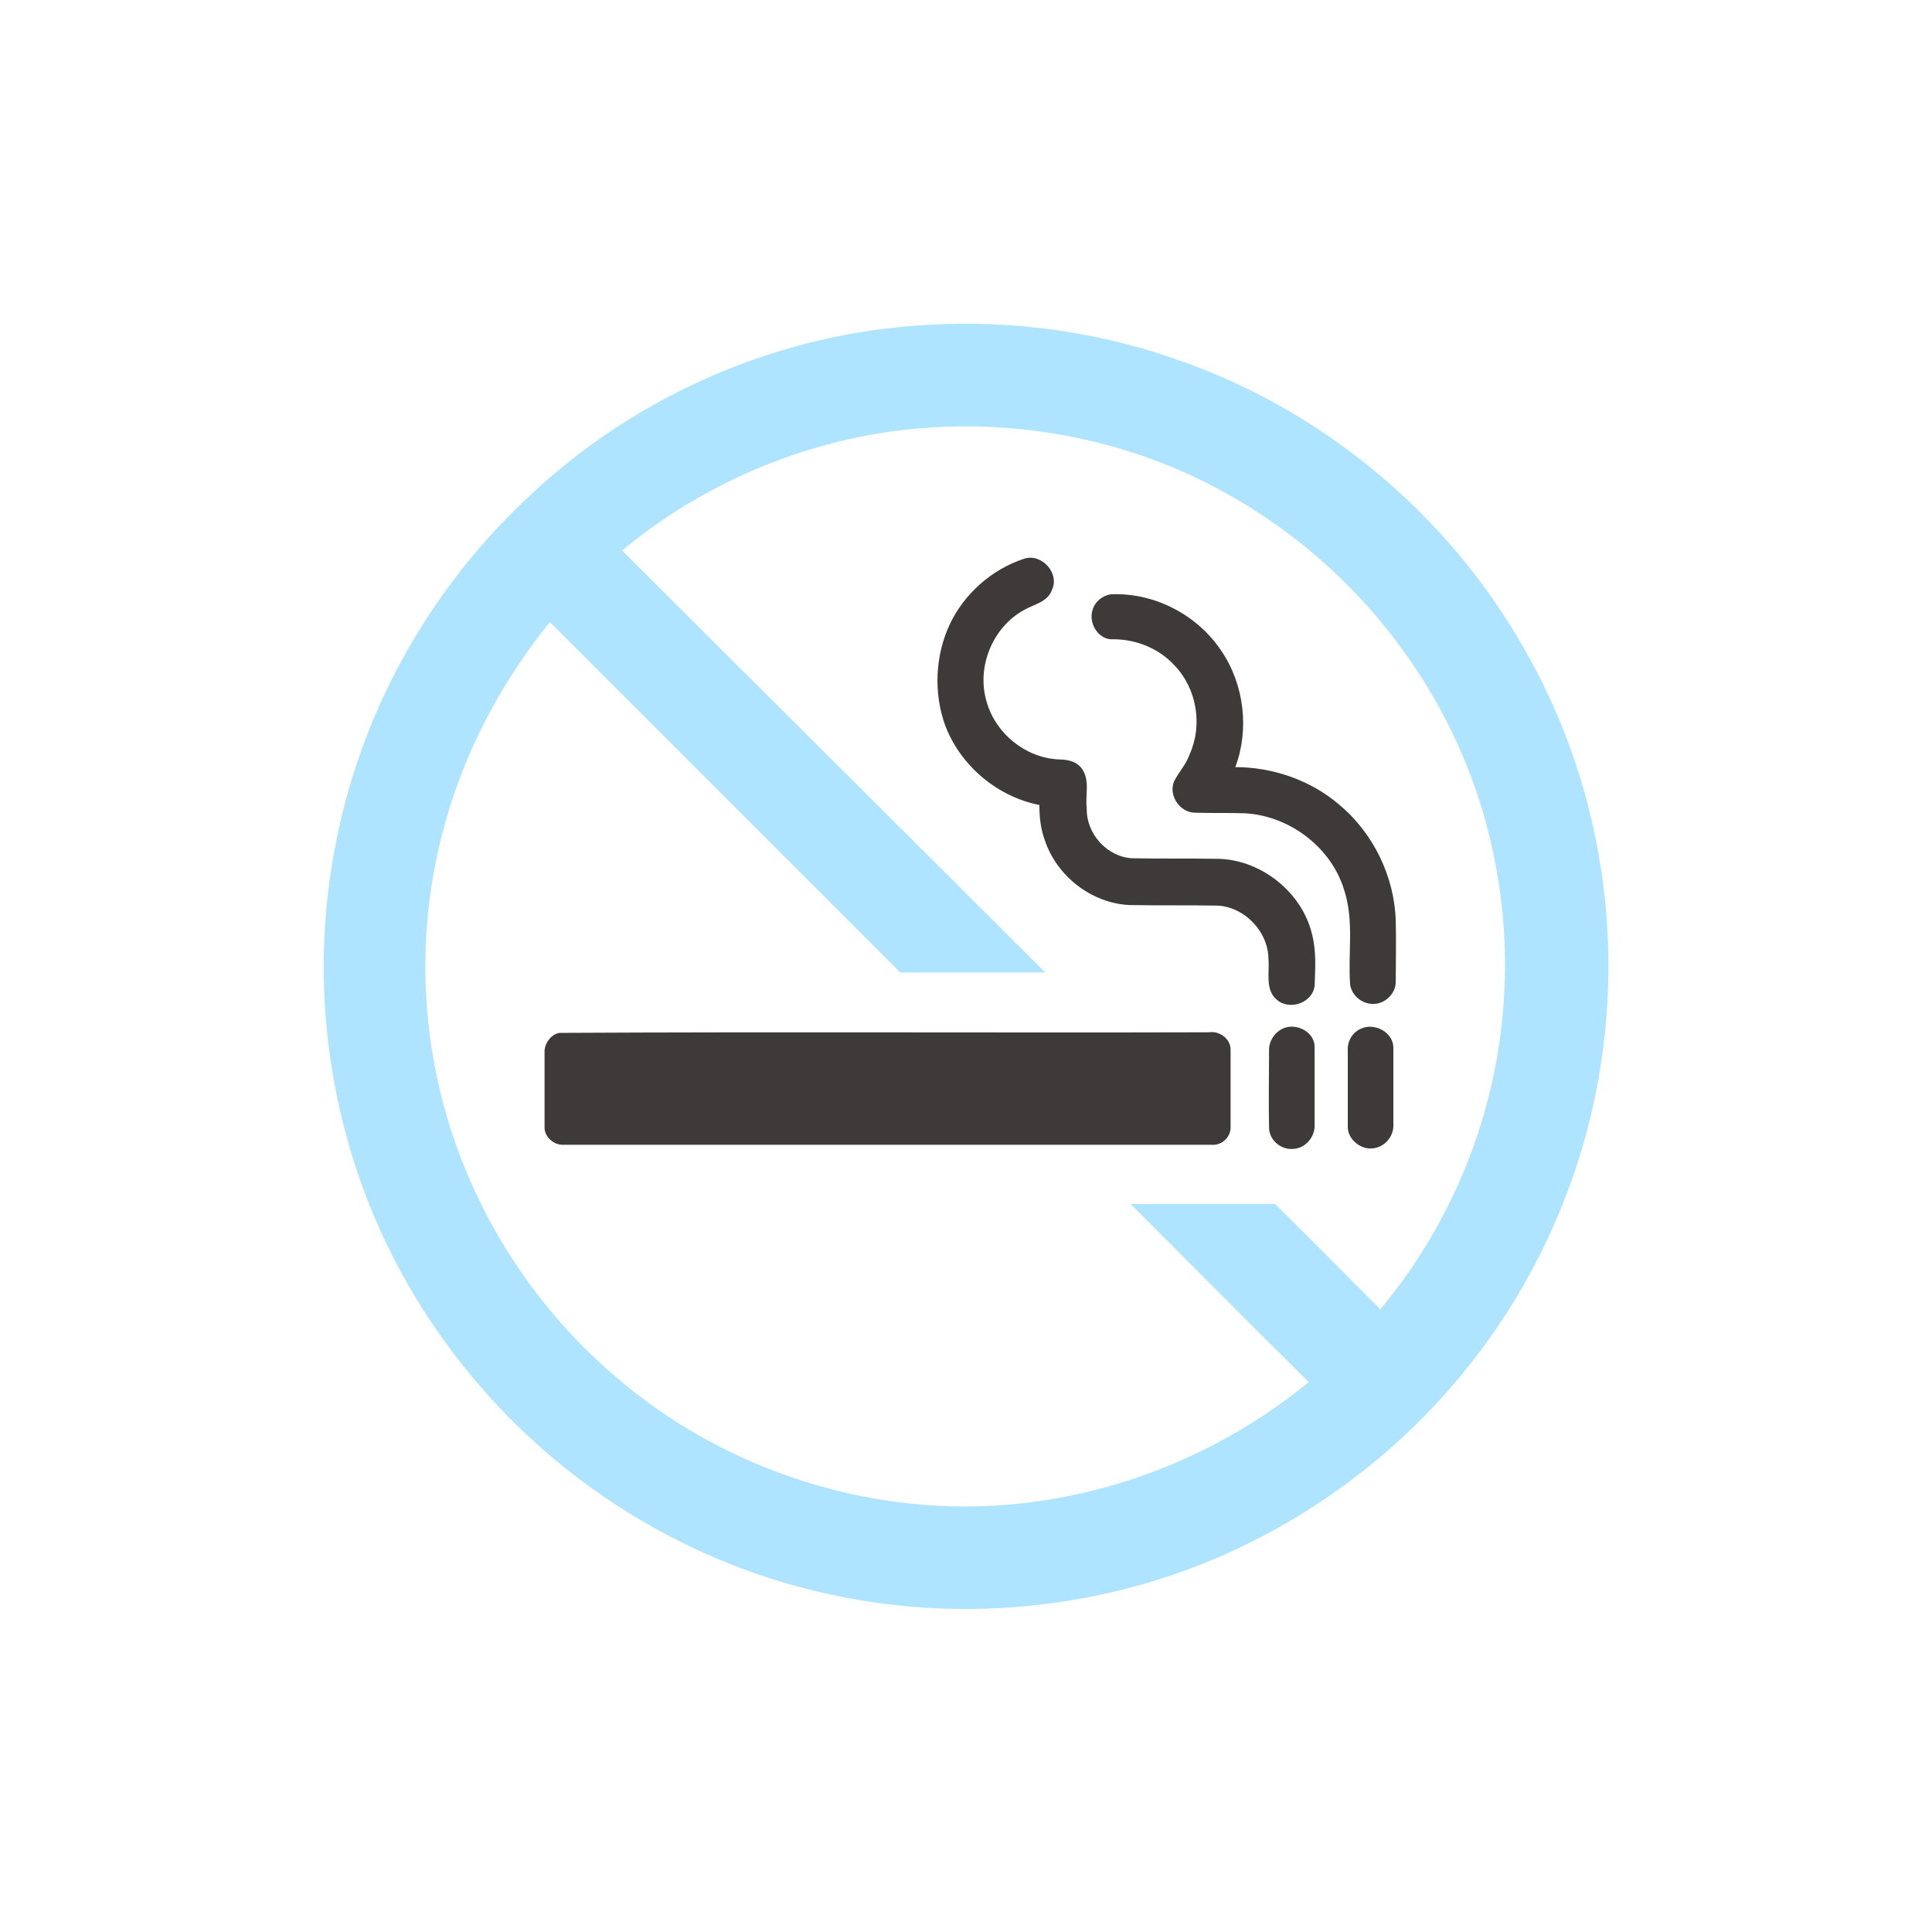 <?xml version="1.0" encoding="utf-8"?>
<!-- Generator: Adobe Illustrator 27.8.1, SVG Export Plug-In . SVG Version: 6.00 Build 0)  -->
<svg version="1.1" id="レイヤー_1" xmlns="http://www.w3.org/2000/svg" xmlns:xlink="http://www.w3.org/1999/xlink" x="0px"
	 y="0px" viewBox="0 0 326.4 326.4" style="enable-background:new 0 0 326.4 326.4;" xml:space="preserve">
<style type="text/css">
	.st0{display:none;}
	.st1{display:inline;fill:#E3F4FC;}
	.st2{fill:#AEE4FF;}
	.st3{fill:#3E3A39;}
</style>
<g id="レイヤー_2_00000098208171181533742800000003959646022078999986_" class="st0">
	<rect class="st1" width="326.4" height="326.4"/>
</g>
<g>
	<g>
		<path class="st2" d="M153.6,55.1c15.1-1.3,30.5,0.5,44.8,5.5c24.8,8.4,46.2,26.2,59.1,49c11.6,20.1,16.3,44,13.4,67
			c-2.4,19.7-10.4,38.7-22.8,54.2c-10.8,13.6-24.9,24.5-40.7,31.6c-21.5,9.7-46.3,12-69.2,6.5c-23.5-5.5-44.9-19.2-59.9-38.1
			c-9.2-11.5-16-24.8-19.8-39c-4.3-15.8-5-32.5-1.9-48.6c4.1-22.2,15.5-43,32-58.6C106.1,67.7,129.4,57.1,153.6,55.1z M152.9,72.6
			c-17.5,2-34.3,9.2-47.8,20.4c23.8,23.8,47.7,47.5,71.5,71.3c-8.2,0-16.3,0-24.5,0c-19.7-19.7-39.5-39.5-59.2-59.2
			c-8.6,10.6-15,23-18.3,36.2c-4.3,16.9-3.5,35,2.2,51.4c5.3,15.4,14.8,29.3,27.1,39.8c18.6,16.1,44,24.2,68.5,21.5
			c17.8-1.9,34.9-9.2,48.7-20.5c-10.1-10-20.1-20.1-30.1-30.1c8.1,0,16.3,0,24.4,0c6,5.9,11.9,11.9,17.8,17.8
			c4-4.8,7.5-10,10.4-15.5c9.5-17.7,12.8-38.5,9.3-58.3c-2.2-13-7.4-25.5-15-36.3c-9.4-13.5-22.5-24.4-37.6-31.2
			C185.6,73.3,169,70.8,152.9,72.6z"/>
	</g>
</g>
<g>
	<path class="st3" d="M160.4,105.6c2.4-5.2,7.1-9.4,12.6-11.2c3-1,6.1,2.5,4.7,5.3c-0.7,2-3,2.4-4.6,3.3c-5.4,2.9-8.2,9.7-6.4,15.6
		c1.5,5.3,6.5,9.4,12.1,9.7c1.5,0,3.1,0.3,4,1.6c1.4,2,0.5,4.5,0.8,6.7c-0.1,4.3,3.5,8.2,7.7,8.4c4.9,0.1,9.9,0,14.8,0.1
		c7.2,0.3,14,5.8,15.6,12.9c0.7,2.8,0.5,5.7,0.4,8.5c-0.3,2.9-4.2,4.3-6.4,2.4c-2-1.7-1.2-4.6-1.4-6.8c0-4.6-3.9-8.8-8.5-9.1
		c-5-0.1-10,0-15-0.1c-6.4-0.3-12.3-4.9-14.3-11c-0.7-1.9-0.9-3.9-0.9-5.9c-7.1-1.4-13.3-6.6-15.9-13.4
		C157.7,117.1,158,110.8,160.4,105.6z"/>
	<path class="st3" d="M184.6,103c0.4-1.4,1.7-2.4,3.1-2.6c7.3-0.3,14.5,3.4,18.6,9.5c3.9,5.7,4.8,13.3,2.4,19.7
		c6.3,0,12.7,2.2,17.5,6.3c5.8,4.8,9.4,12.2,9.6,19.7c0.1,3.4,0,6.8,0,10.3c0,2-1.9,3.8-3.9,3.7c-1.8,0-3.5-1.4-3.8-3.2
		c-0.4-5.3,0.7-10.8-1-16c-2.2-7.3-9.3-12.6-16.8-13c-2.8-0.1-5.6,0-8.4-0.1c-2.6,0-4.6-3-3.5-5.4c0.8-1.5,2-2.8,2.6-4.5
		c2.2-4.9,1.2-11-2.5-14.9c-2.6-2.9-6.5-4.5-10.4-4.5C185.7,108.2,183.8,105.4,184.6,103z"/>
	<path class="st3" d="M216.9,173.7c2.2-0.9,5.3,0.7,5.2,3.3c0,4.3,0,8.7,0,13c0.1,2-1.5,4-3.6,4.1c-2.1,0.2-4.1-1.5-4.1-3.6
		c-0.1-4.3,0-8.6,0-12.9C214.3,175.9,215.4,174.3,216.9,173.7z"/>
	<path class="st3" d="M229.9,173.8c2.3-1.1,5.5,0.6,5.5,3.2c0,4.3,0,8.7,0,13c0.1,2-1.5,3.8-3.4,4c-2.1,0.3-4.3-1.5-4.3-3.6
		c0-4.3,0-8.6,0-12.9C227.6,175.9,228.5,174.4,229.9,173.8z"/>
	<path class="st3" d="M94.5,174.5c36.6-0.2,73.2,0,109.7-0.1c1.8-0.3,3.8,1.1,3.7,3.1c0,4.3,0,8.6,0,13c0,1.7-1.6,3.1-3.3,2.9
		c-36.5,0-72.9,0-109.4,0c-1.6,0.1-3.2-1.3-3.2-2.9c0-4.3,0-8.7,0-13C92.1,176.1,93.2,174.7,94.5,174.5z"/>
</g>
</svg>
